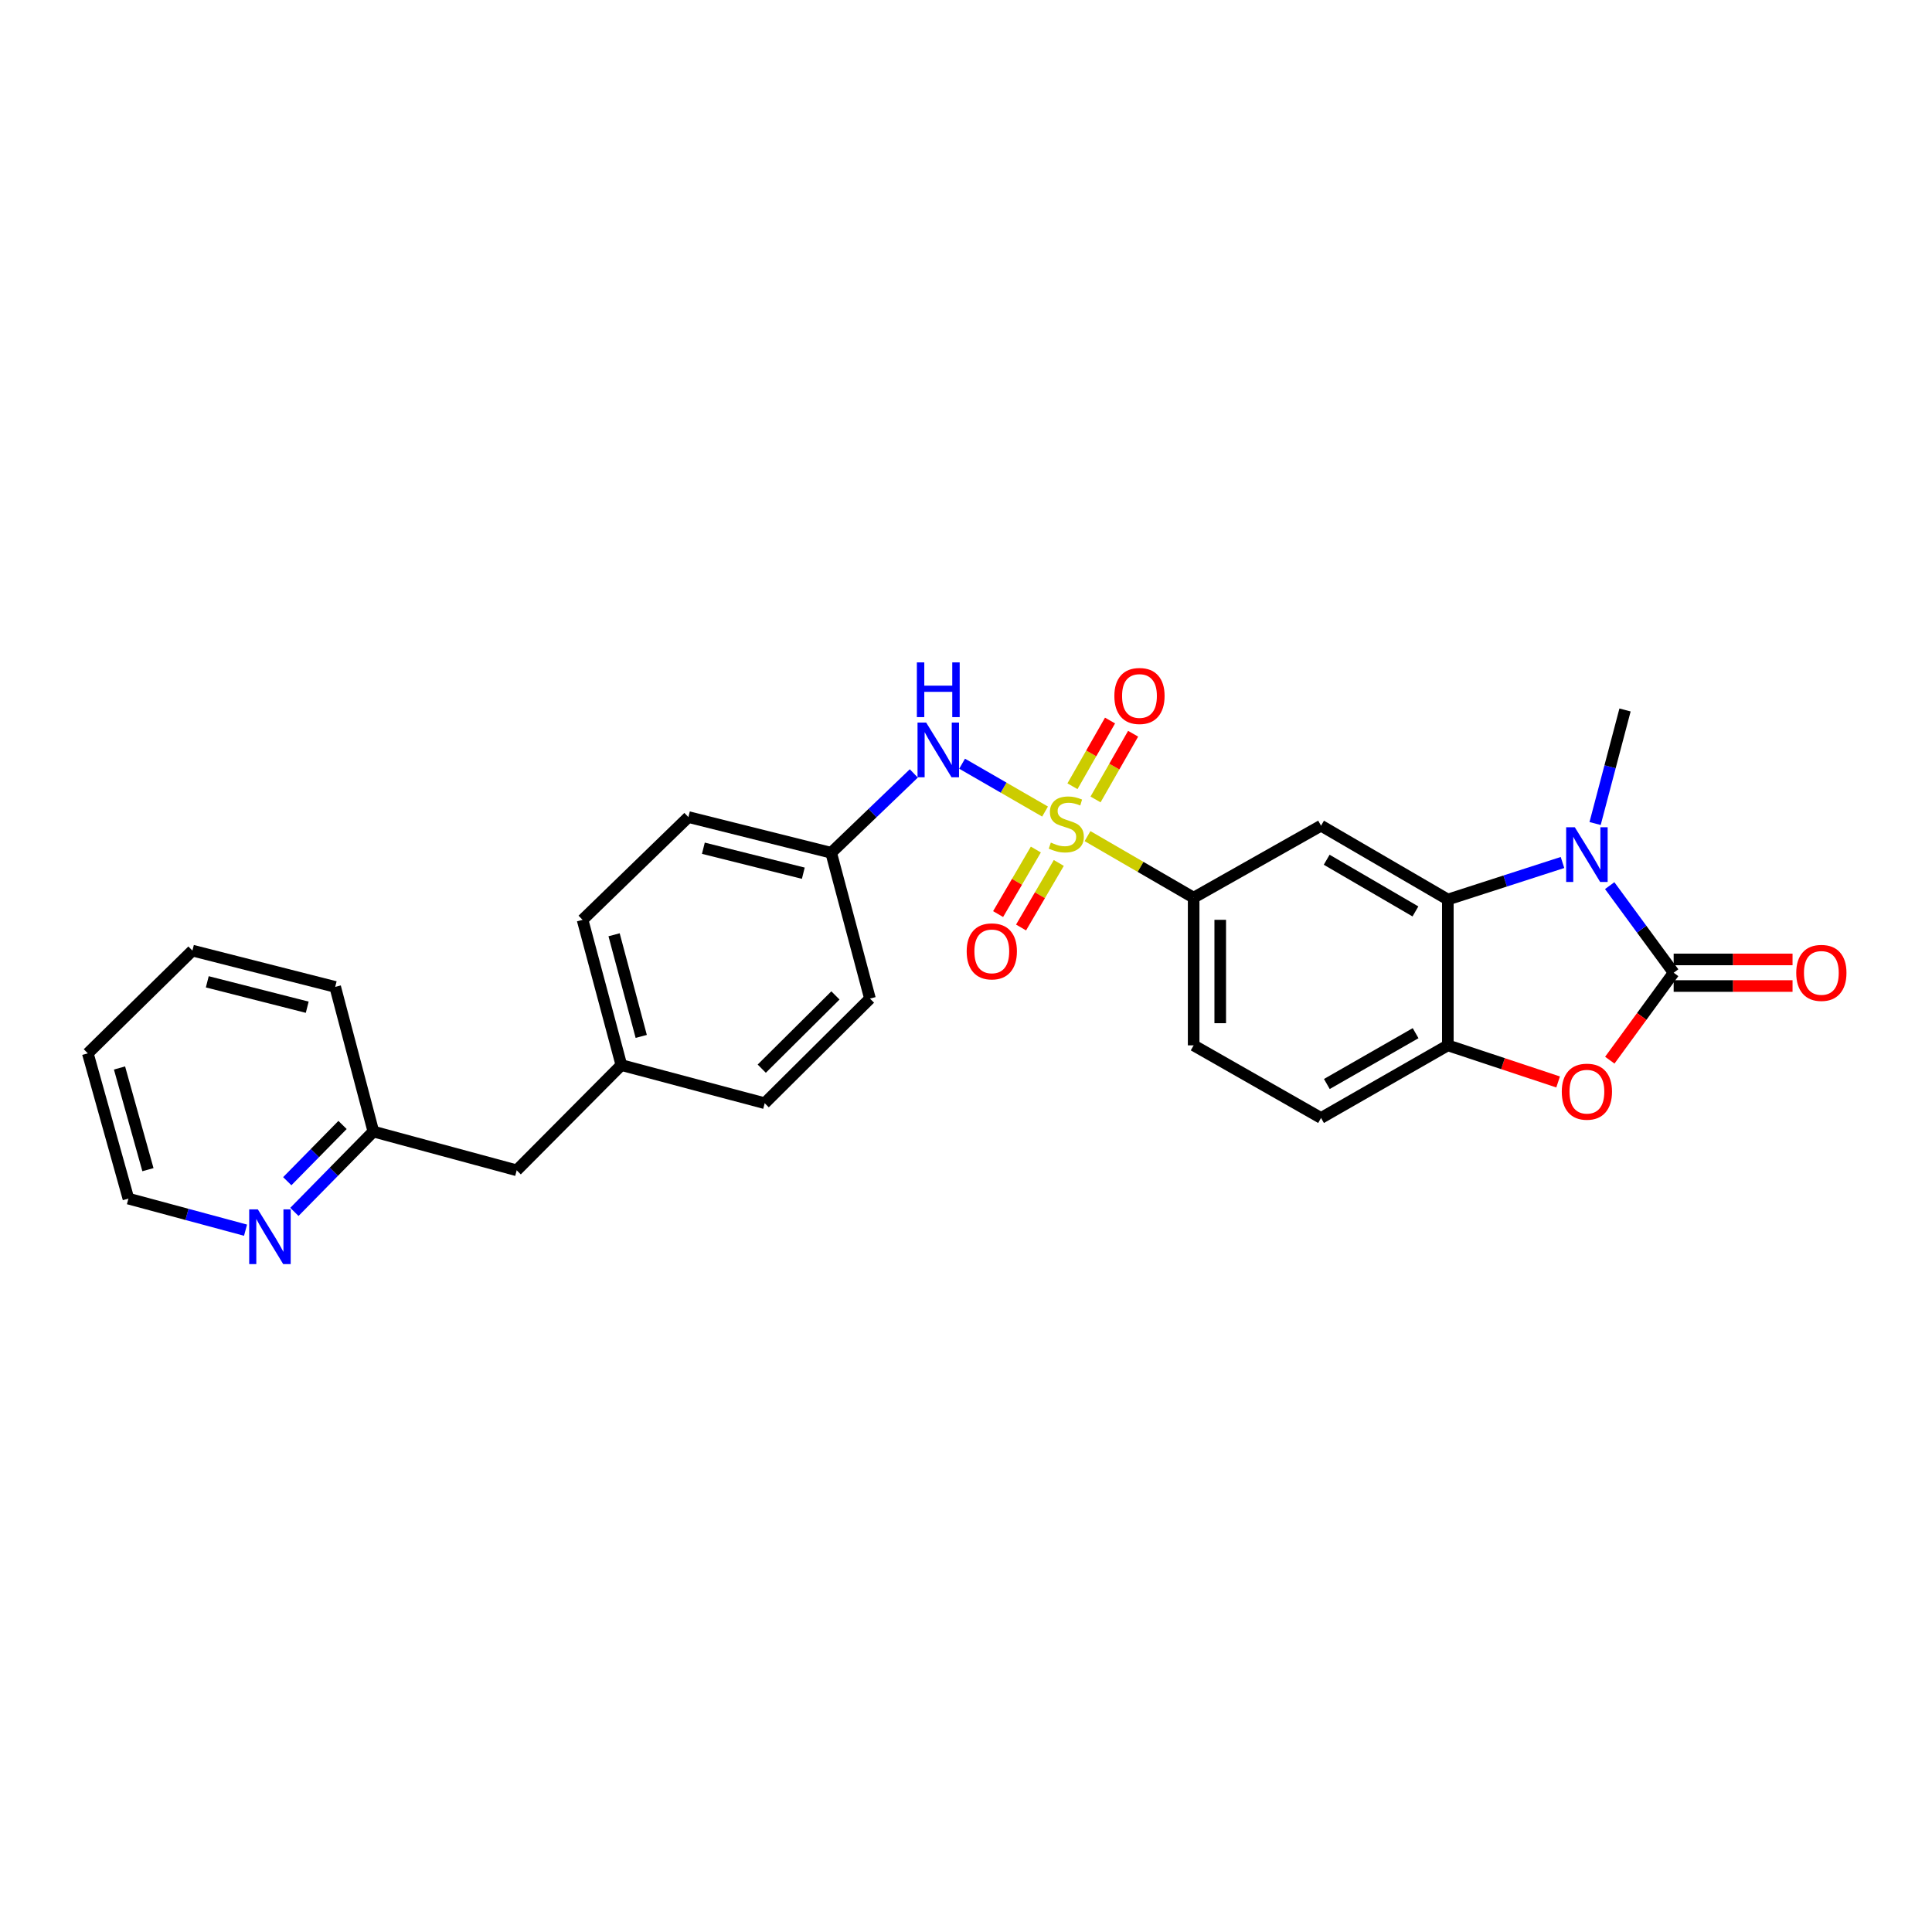 <?xml version='1.0' encoding='iso-8859-1'?>
<svg version='1.1' baseProfile='full'
              xmlns='http://www.w3.org/2000/svg'
                      xmlns:rdkit='http://www.rdkit.org/xml'
                      xmlns:xlink='http://www.w3.org/1999/xlink'
                  xml:space='preserve'
width='1000px' height='1000px' viewBox='0 0 1000 1000'>
<!-- END OF HEADER -->
<rect style='opacity:1.0;fill:#FFFFFF;stroke:none' width='1000' height='1000' x='0' y='0'> </rect>
<path class='bond-6' d='M 562.897,432.774 L 590.363,448.704' style='fill:none;fill-rule:evenodd;stroke:#CCCC00;stroke-width:6px;stroke-linecap:butt;stroke-linejoin:miter;stroke-opacity:1' />
<path class='bond-6' d='M 590.363,448.704 L 617.829,464.634' style='fill:none;fill-rule:evenodd;stroke:#000000;stroke-width:6px;stroke-linecap:butt;stroke-linejoin:miter;stroke-opacity:1' />
<path class='bond-7' d='M 540.92,420.061 L 519.453,407.675' style='fill:none;fill-rule:evenodd;stroke:#CCCC00;stroke-width:6px;stroke-linecap:butt;stroke-linejoin:miter;stroke-opacity:1' />
<path class='bond-7' d='M 519.453,407.675 L 497.986,395.289' style='fill:none;fill-rule:evenodd;stroke:#0000FF;stroke-width:6px;stroke-linecap:butt;stroke-linejoin:miter;stroke-opacity:1' />
<path class='bond-8' d='M 536.154,439.719 L 526.386,456.422' style='fill:none;fill-rule:evenodd;stroke:#CCCC00;stroke-width:6px;stroke-linecap:butt;stroke-linejoin:miter;stroke-opacity:1' />
<path class='bond-8' d='M 526.386,456.422 L 516.618,473.126' style='fill:none;fill-rule:evenodd;stroke:#FF0000;stroke-width:6px;stroke-linecap:butt;stroke-linejoin:miter;stroke-opacity:1' />
<path class='bond-8' d='M 548.034,446.666 L 538.267,463.37' style='fill:none;fill-rule:evenodd;stroke:#CCCC00;stroke-width:6px;stroke-linecap:butt;stroke-linejoin:miter;stroke-opacity:1' />
<path class='bond-8' d='M 538.267,463.37 L 528.499,480.074' style='fill:none;fill-rule:evenodd;stroke:#FF0000;stroke-width:6px;stroke-linecap:butt;stroke-linejoin:miter;stroke-opacity:1' />
<path class='bond-9' d='M 567.05,413.791 L 576.774,396.785' style='fill:none;fill-rule:evenodd;stroke:#CCCC00;stroke-width:6px;stroke-linecap:butt;stroke-linejoin:miter;stroke-opacity:1' />
<path class='bond-9' d='M 576.774,396.785 L 586.498,379.779' style='fill:none;fill-rule:evenodd;stroke:#FF0000;stroke-width:6px;stroke-linecap:butt;stroke-linejoin:miter;stroke-opacity:1' />
<path class='bond-9' d='M 555.103,406.959 L 564.827,389.953' style='fill:none;fill-rule:evenodd;stroke:#CCCC00;stroke-width:6px;stroke-linecap:butt;stroke-linejoin:miter;stroke-opacity:1' />
<path class='bond-9' d='M 564.827,389.953 L 574.551,372.947' style='fill:none;fill-rule:evenodd;stroke:#FF0000;stroke-width:6px;stroke-linecap:butt;stroke-linejoin:miter;stroke-opacity:1' />
<path class='bond-0' d='M 866.283,503.484 L 849.727,480.943' style='fill:none;fill-rule:evenodd;stroke:#000000;stroke-width:6px;stroke-linecap:butt;stroke-linejoin:miter;stroke-opacity:1' />
<path class='bond-0' d='M 849.727,480.943 L 833.171,458.402' style='fill:none;fill-rule:evenodd;stroke:#0000FF;stroke-width:6px;stroke-linecap:butt;stroke-linejoin:miter;stroke-opacity:1' />
<path class='bond-10' d='M 866.283,510.365 L 897.051,510.365' style='fill:none;fill-rule:evenodd;stroke:#000000;stroke-width:6px;stroke-linecap:butt;stroke-linejoin:miter;stroke-opacity:1' />
<path class='bond-10' d='M 897.051,510.365 L 927.818,510.365' style='fill:none;fill-rule:evenodd;stroke:#FF0000;stroke-width:6px;stroke-linecap:butt;stroke-linejoin:miter;stroke-opacity:1' />
<path class='bond-10' d='M 866.283,496.602 L 897.051,496.602' style='fill:none;fill-rule:evenodd;stroke:#000000;stroke-width:6px;stroke-linecap:butt;stroke-linejoin:miter;stroke-opacity:1' />
<path class='bond-10' d='M 897.051,496.602 L 927.818,496.602' style='fill:none;fill-rule:evenodd;stroke:#FF0000;stroke-width:6px;stroke-linecap:butt;stroke-linejoin:miter;stroke-opacity:1' />
<path class='bond-29' d='M 866.283,503.484 L 849.755,526.113' style='fill:none;fill-rule:evenodd;stroke:#000000;stroke-width:6px;stroke-linecap:butt;stroke-linejoin:miter;stroke-opacity:1' />
<path class='bond-29' d='M 849.755,526.113 L 833.227,548.743' style='fill:none;fill-rule:evenodd;stroke:#FF0000;stroke-width:6px;stroke-linecap:butt;stroke-linejoin:miter;stroke-opacity:1' />
<path class='bond-1' d='M 808.746,446.424 L 779.071,456.007' style='fill:none;fill-rule:evenodd;stroke:#0000FF;stroke-width:6px;stroke-linecap:butt;stroke-linejoin:miter;stroke-opacity:1' />
<path class='bond-1' d='M 779.071,456.007 L 749.397,465.589' style='fill:none;fill-rule:evenodd;stroke:#000000;stroke-width:6px;stroke-linecap:butt;stroke-linejoin:miter;stroke-opacity:1' />
<path class='bond-16' d='M 825.62,426.25 L 833.366,396.866' style='fill:none;fill-rule:evenodd;stroke:#0000FF;stroke-width:6px;stroke-linecap:butt;stroke-linejoin:miter;stroke-opacity:1' />
<path class='bond-16' d='M 833.366,396.866 L 841.112,367.482' style='fill:none;fill-rule:evenodd;stroke:#000000;stroke-width:6px;stroke-linecap:butt;stroke-linejoin:miter;stroke-opacity:1' />
<path class='bond-2' d='M 749.397,465.589 L 683.77,427.374' style='fill:none;fill-rule:evenodd;stroke:#000000;stroke-width:6px;stroke-linecap:butt;stroke-linejoin:miter;stroke-opacity:1' />
<path class='bond-2' d='M 732.627,471.751 L 686.688,445' style='fill:none;fill-rule:evenodd;stroke:#000000;stroke-width:6px;stroke-linecap:butt;stroke-linejoin:miter;stroke-opacity:1' />
<path class='bond-28' d='M 749.397,465.589 L 749.397,541.072' style='fill:none;fill-rule:evenodd;stroke:#000000;stroke-width:6px;stroke-linecap:butt;stroke-linejoin:miter;stroke-opacity:1' />
<path class='bond-3' d='M 806.481,560.021 L 777.939,550.547' style='fill:none;fill-rule:evenodd;stroke:#FF0000;stroke-width:6px;stroke-linecap:butt;stroke-linejoin:miter;stroke-opacity:1' />
<path class='bond-3' d='M 777.939,550.547 L 749.397,541.072' style='fill:none;fill-rule:evenodd;stroke:#000000;stroke-width:6px;stroke-linecap:butt;stroke-linejoin:miter;stroke-opacity:1' />
<path class='bond-4' d='M 683.77,427.374 L 617.829,464.634' style='fill:none;fill-rule:evenodd;stroke:#000000;stroke-width:6px;stroke-linecap:butt;stroke-linejoin:miter;stroke-opacity:1' />
<path class='bond-5' d='M 749.397,541.072 L 683.77,578.66' style='fill:none;fill-rule:evenodd;stroke:#000000;stroke-width:6px;stroke-linecap:butt;stroke-linejoin:miter;stroke-opacity:1' />
<path class='bond-5' d='M 732.712,534.767 L 686.773,561.079' style='fill:none;fill-rule:evenodd;stroke:#000000;stroke-width:6px;stroke-linecap:butt;stroke-linejoin:miter;stroke-opacity:1' />
<path class='bond-13' d='M 617.829,464.634 L 617.829,541.072' style='fill:none;fill-rule:evenodd;stroke:#000000;stroke-width:6px;stroke-linecap:butt;stroke-linejoin:miter;stroke-opacity:1' />
<path class='bond-13' d='M 631.592,476.099 L 631.592,529.606' style='fill:none;fill-rule:evenodd;stroke:#000000;stroke-width:6px;stroke-linecap:butt;stroke-linejoin:miter;stroke-opacity:1' />
<path class='bond-14' d='M 472.989,400.327 L 451.603,420.858' style='fill:none;fill-rule:evenodd;stroke:#0000FF;stroke-width:6px;stroke-linecap:butt;stroke-linejoin:miter;stroke-opacity:1' />
<path class='bond-14' d='M 451.603,420.858 L 430.216,441.389' style='fill:none;fill-rule:evenodd;stroke:#000000;stroke-width:6px;stroke-linecap:butt;stroke-linejoin:miter;stroke-opacity:1' />
<path class='bond-11' d='M 683.77,578.66 L 617.829,541.072' style='fill:none;fill-rule:evenodd;stroke:#000000;stroke-width:6px;stroke-linecap:butt;stroke-linejoin:miter;stroke-opacity:1' />
<path class='bond-12' d='M 152.373,627.274 L 172.81,606.481' style='fill:none;fill-rule:evenodd;stroke:#0000FF;stroke-width:6px;stroke-linecap:butt;stroke-linejoin:miter;stroke-opacity:1' />
<path class='bond-12' d='M 172.81,606.481 L 193.247,585.687' style='fill:none;fill-rule:evenodd;stroke:#000000;stroke-width:6px;stroke-linecap:butt;stroke-linejoin:miter;stroke-opacity:1' />
<path class='bond-12' d='M 148.688,611.388 L 162.994,596.833' style='fill:none;fill-rule:evenodd;stroke:#0000FF;stroke-width:6px;stroke-linecap:butt;stroke-linejoin:miter;stroke-opacity:1' />
<path class='bond-12' d='M 162.994,596.833 L 177.3,582.278' style='fill:none;fill-rule:evenodd;stroke:#000000;stroke-width:6px;stroke-linecap:butt;stroke-linejoin:miter;stroke-opacity:1' />
<path class='bond-23' d='M 127.087,636.738 L 96.777,628.569' style='fill:none;fill-rule:evenodd;stroke:#0000FF;stroke-width:6px;stroke-linecap:butt;stroke-linejoin:miter;stroke-opacity:1' />
<path class='bond-23' d='M 96.777,628.569 L 66.466,620.401' style='fill:none;fill-rule:evenodd;stroke:#000000;stroke-width:6px;stroke-linecap:butt;stroke-linejoin:miter;stroke-opacity:1' />
<path class='bond-19' d='M 430.216,441.389 L 356.316,422.916' style='fill:none;fill-rule:evenodd;stroke:#000000;stroke-width:6px;stroke-linecap:butt;stroke-linejoin:miter;stroke-opacity:1' />
<path class='bond-19' d='M 415.793,451.971 L 364.063,439.039' style='fill:none;fill-rule:evenodd;stroke:#000000;stroke-width:6px;stroke-linecap:butt;stroke-linejoin:miter;stroke-opacity:1' />
<path class='bond-20' d='M 430.216,441.389 L 450.295,516.872' style='fill:none;fill-rule:evenodd;stroke:#000000;stroke-width:6px;stroke-linecap:butt;stroke-linejoin:miter;stroke-opacity:1' />
<path class='bond-15' d='M 193.247,585.687 L 267.445,605.751' style='fill:none;fill-rule:evenodd;stroke:#000000;stroke-width:6px;stroke-linecap:butt;stroke-linejoin:miter;stroke-opacity:1' />
<path class='bond-24' d='M 193.247,585.687 L 173.497,510.816' style='fill:none;fill-rule:evenodd;stroke:#000000;stroke-width:6px;stroke-linecap:butt;stroke-linejoin:miter;stroke-opacity:1' />
<path class='bond-17' d='M 267.445,605.751 L 321.618,551.28' style='fill:none;fill-rule:evenodd;stroke:#000000;stroke-width:6px;stroke-linecap:butt;stroke-linejoin:miter;stroke-opacity:1' />
<path class='bond-18' d='M 321.618,551.28 L 395.808,571.022' style='fill:none;fill-rule:evenodd;stroke:#000000;stroke-width:6px;stroke-linecap:butt;stroke-linejoin:miter;stroke-opacity:1' />
<path class='bond-27' d='M 321.618,551.28 L 301.539,476.103' style='fill:none;fill-rule:evenodd;stroke:#000000;stroke-width:6px;stroke-linecap:butt;stroke-linejoin:miter;stroke-opacity:1' />
<path class='bond-27' d='M 331.903,536.452 L 317.848,483.828' style='fill:none;fill-rule:evenodd;stroke:#000000;stroke-width:6px;stroke-linecap:butt;stroke-linejoin:miter;stroke-opacity:1' />
<path class='bond-21' d='M 356.316,422.916 L 301.539,476.103' style='fill:none;fill-rule:evenodd;stroke:#000000;stroke-width:6px;stroke-linecap:butt;stroke-linejoin:miter;stroke-opacity:1' />
<path class='bond-22' d='M 450.295,516.872 L 395.808,571.022' style='fill:none;fill-rule:evenodd;stroke:#000000;stroke-width:6px;stroke-linecap:butt;stroke-linejoin:miter;stroke-opacity:1' />
<path class='bond-22' d='M 432.42,515.232 L 394.28,553.137' style='fill:none;fill-rule:evenodd;stroke:#000000;stroke-width:6px;stroke-linecap:butt;stroke-linejoin:miter;stroke-opacity:1' />
<path class='bond-30' d='M 66.466,620.401 L 45.455,545.209' style='fill:none;fill-rule:evenodd;stroke:#000000;stroke-width:6px;stroke-linecap:butt;stroke-linejoin:miter;stroke-opacity:1' />
<path class='bond-30' d='M 76.57,605.418 L 61.861,552.783' style='fill:none;fill-rule:evenodd;stroke:#000000;stroke-width:6px;stroke-linecap:butt;stroke-linejoin:miter;stroke-opacity:1' />
<path class='bond-26' d='M 173.497,510.816 L 99.597,492.03' style='fill:none;fill-rule:evenodd;stroke:#000000;stroke-width:6px;stroke-linecap:butt;stroke-linejoin:miter;stroke-opacity:1' />
<path class='bond-26' d='M 159.021,521.337 L 107.291,508.186' style='fill:none;fill-rule:evenodd;stroke:#000000;stroke-width:6px;stroke-linecap:butt;stroke-linejoin:miter;stroke-opacity:1' />
<path class='bond-25' d='M 45.455,545.209 L 99.597,492.03' style='fill:none;fill-rule:evenodd;stroke:#000000;stroke-width:6px;stroke-linecap:butt;stroke-linejoin:miter;stroke-opacity:1' />
<path  class='atom-0' d='M 543.912 436.123
Q 544.232 436.243, 545.552 436.803
Q 546.872 437.363, 548.312 437.723
Q 549.792 438.043, 551.232 438.043
Q 553.912 438.043, 555.472 436.763
Q 557.032 435.443, 557.032 433.163
Q 557.032 431.603, 556.232 430.643
Q 555.472 429.683, 554.272 429.163
Q 553.072 428.643, 551.072 428.043
Q 548.552 427.283, 547.032 426.563
Q 545.552 425.843, 544.472 424.323
Q 543.432 422.803, 543.432 420.243
Q 543.432 416.683, 545.832 414.483
Q 548.272 412.283, 553.072 412.283
Q 556.352 412.283, 560.072 413.843
L 559.152 416.923
Q 555.752 415.523, 553.192 415.523
Q 550.432 415.523, 548.912 416.683
Q 547.392 417.803, 547.432 419.763
Q 547.432 421.283, 548.192 422.203
Q 548.992 423.123, 550.112 423.643
Q 551.272 424.163, 553.192 424.763
Q 555.752 425.563, 557.272 426.363
Q 558.792 427.163, 559.872 428.803
Q 560.992 430.403, 560.992 433.163
Q 560.992 437.083, 558.352 439.203
Q 555.752 441.283, 551.392 441.283
Q 548.872 441.283, 546.952 440.723
Q 545.072 440.203, 542.832 439.283
L 543.912 436.123
' fill='#CCCC00'/>
<path  class='atom-2' d='M 815.117 428.185
L 824.397 443.185
Q 825.317 444.665, 826.797 447.345
Q 828.277 450.025, 828.357 450.185
L 828.357 428.185
L 832.117 428.185
L 832.117 456.505
L 828.237 456.505
L 818.277 440.105
Q 817.117 438.185, 815.877 435.985
Q 814.677 433.785, 814.317 433.105
L 814.317 456.505
L 810.637 456.505
L 810.637 428.185
L 815.117 428.185
' fill='#0000FF'/>
<path  class='atom-4' d='M 808.377 565.046
Q 808.377 558.246, 811.737 554.446
Q 815.097 550.646, 821.377 550.646
Q 827.657 550.646, 831.017 554.446
Q 834.377 558.246, 834.377 565.046
Q 834.377 571.926, 830.977 575.846
Q 827.577 579.726, 821.377 579.726
Q 815.137 579.726, 811.737 575.846
Q 808.377 571.966, 808.377 565.046
M 821.377 576.526
Q 825.697 576.526, 828.017 573.646
Q 830.377 570.726, 830.377 565.046
Q 830.377 559.486, 828.017 556.686
Q 825.697 553.846, 821.377 553.846
Q 817.057 553.846, 814.697 556.646
Q 812.377 559.446, 812.377 565.046
Q 812.377 570.766, 814.697 573.646
Q 817.057 576.526, 821.377 576.526
' fill='#FF0000'/>
<path  class='atom-8' d='M 479.391 374.012
L 488.671 389.012
Q 489.591 390.492, 491.071 393.172
Q 492.551 395.852, 492.631 396.012
L 492.631 374.012
L 496.391 374.012
L 496.391 402.332
L 492.511 402.332
L 482.551 385.932
Q 481.391 384.012, 480.151 381.812
Q 478.951 379.612, 478.591 378.932
L 478.591 402.332
L 474.911 402.332
L 474.911 374.012
L 479.391 374.012
' fill='#0000FF'/>
<path  class='atom-8' d='M 474.571 342.86
L 478.411 342.86
L 478.411 354.9
L 492.891 354.9
L 492.891 342.86
L 496.731 342.86
L 496.731 371.18
L 492.891 371.18
L 492.891 358.1
L 478.411 358.1
L 478.411 371.18
L 474.571 371.18
L 474.571 342.86
' fill='#0000FF'/>
<path  class='atom-9' d='M 500.353 492.423
Q 500.353 485.623, 503.713 481.823
Q 507.073 478.023, 513.353 478.023
Q 519.633 478.023, 522.993 481.823
Q 526.353 485.623, 526.353 492.423
Q 526.353 499.303, 522.953 503.223
Q 519.553 507.103, 513.353 507.103
Q 507.113 507.103, 503.713 503.223
Q 500.353 499.343, 500.353 492.423
M 513.353 503.903
Q 517.673 503.903, 519.993 501.023
Q 522.353 498.103, 522.353 492.423
Q 522.353 486.863, 519.993 484.063
Q 517.673 481.223, 513.353 481.223
Q 509.033 481.223, 506.673 484.023
Q 504.353 486.823, 504.353 492.423
Q 504.353 498.143, 506.673 501.023
Q 509.033 503.903, 513.353 503.903
' fill='#FF0000'/>
<path  class='atom-10' d='M 576.791 360.237
Q 576.791 353.437, 580.151 349.637
Q 583.511 345.837, 589.791 345.837
Q 596.071 345.837, 599.431 349.637
Q 602.791 353.437, 602.791 360.237
Q 602.791 367.117, 599.391 371.037
Q 595.991 374.917, 589.791 374.917
Q 583.551 374.917, 580.151 371.037
Q 576.791 367.157, 576.791 360.237
M 589.791 371.717
Q 594.111 371.717, 596.431 368.837
Q 598.791 365.917, 598.791 360.237
Q 598.791 354.677, 596.431 351.877
Q 594.111 349.037, 589.791 349.037
Q 585.471 349.037, 583.111 351.837
Q 580.791 354.637, 580.791 360.237
Q 580.791 365.957, 583.111 368.837
Q 585.471 371.717, 589.791 371.717
' fill='#FF0000'/>
<path  class='atom-11' d='M 929.729 503.564
Q 929.729 496.764, 933.089 492.964
Q 936.449 489.164, 942.729 489.164
Q 949.009 489.164, 952.369 492.964
Q 955.729 496.764, 955.729 503.564
Q 955.729 510.444, 952.329 514.364
Q 948.929 518.244, 942.729 518.244
Q 936.489 518.244, 933.089 514.364
Q 929.729 510.484, 929.729 503.564
M 942.729 515.044
Q 947.049 515.044, 949.369 512.164
Q 951.729 509.244, 951.729 503.564
Q 951.729 498.004, 949.369 495.204
Q 947.049 492.364, 942.729 492.364
Q 938.409 492.364, 936.049 495.164
Q 933.729 497.964, 933.729 503.564
Q 933.729 509.284, 936.049 512.164
Q 938.409 515.044, 942.729 515.044
' fill='#FF0000'/>
<path  class='atom-13' d='M 133.464 625.983
L 142.744 640.983
Q 143.664 642.463, 145.144 645.143
Q 146.624 647.823, 146.704 647.983
L 146.704 625.983
L 150.464 625.983
L 150.464 654.303
L 146.584 654.303
L 136.624 637.903
Q 135.464 635.983, 134.224 633.783
Q 133.024 631.583, 132.664 630.903
L 132.664 654.303
L 128.984 654.303
L 128.984 625.983
L 133.464 625.983
' fill='#0000FF'/>
</svg>
